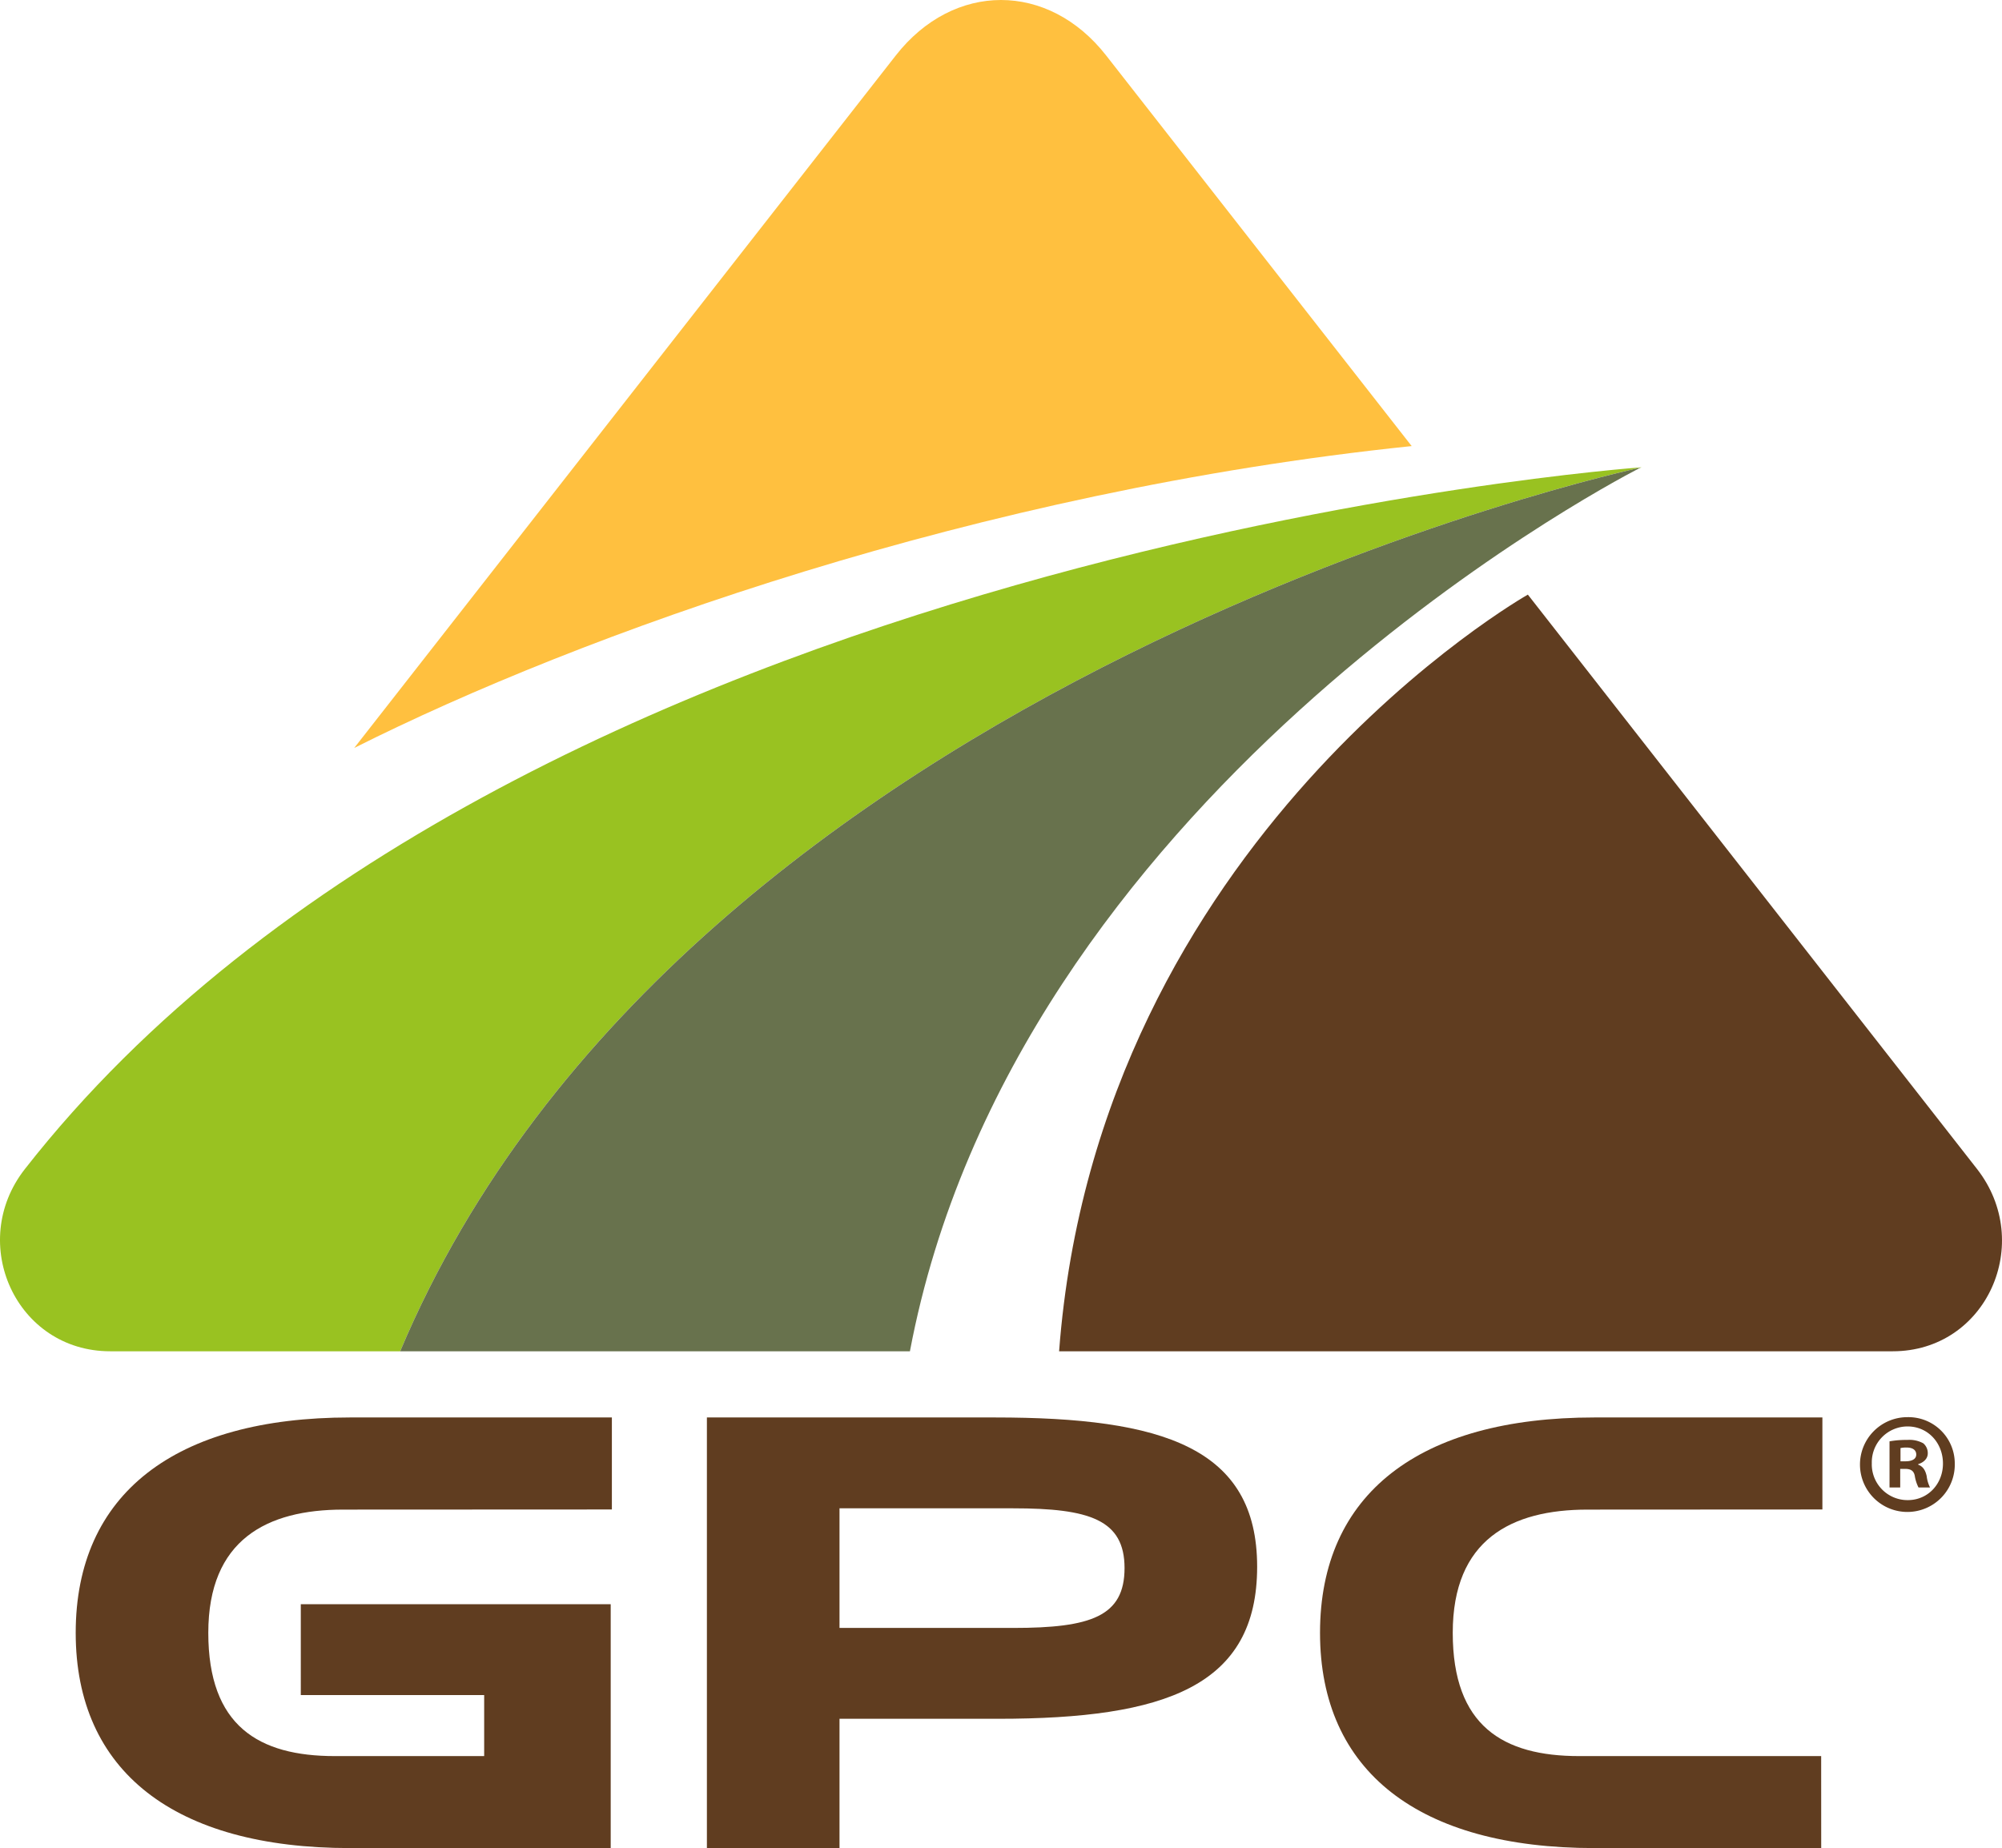 <svg id="Layer_1" data-name="Layer 1" xmlns="http://www.w3.org/2000/svg" viewBox="0 0 612.177 565.188">
  <g>
    <path d="M692.654,381.476l-137.329-175.627s-131.483,74.368-143.337,231.406H666.887C695.604,437.255,710.326,404.091,692.654,381.476Z" transform="translate(-88.133 -24.002)" fill="#603d20"></path>
    <path d="M426.374,40.968c-17.689-22.621-46.628-22.621-64.327,0L196.445,252.748c68.938-34.653,190.576-78.572,323.354-92.324Z" transform="translate(-88.133 -24.002)" fill="#ffc03f"></path>
  </g>
  <g>
    <path d="M589.786,167.008s-.22.112-.621.319c.575-.261.907-.408.907-.408S244.308,191.54,95.725,381.542c-17.69,22.632-2.613,55.713,26.095,55.713h88.677C297.994,229.394,589.786,167.008,589.786,167.008Z" transform="translate(-88.133 -24.002)" fill="#99c221"></path>
    <path d="M210.498,437.255h155.874c31.852-168.518,211.03-263.832,222.794-269.928.401-.207.621-.319.621-.319S297.994,229.394,210.498,437.255Z" transform="translate(-88.133 -24.002)" fill="#68724d"></path>
  </g>
  <path d="M195.173,589.189c-53.586,0-83.89-23.398-83.89-65.835,0-42.457,30.303-65.859,83.89-65.859h80.061v28.142l-82.174.038c-23.296,0-41.233,9.186-41.233,37.68,0,28.474,15.382,37.701,38.693,37.701h45.665V542.394h-56.073V514.616h94.764v74.573Z" transform="translate(-88.133 -24.002)" fill="#603d20"></path>
  <path d="M645.026,589.189h-69.341c-53.599,0-83.912-23.398-83.912-65.835,0-42.457,30.313-65.859,83.912-65.859h69.705v28.142l-71.813.038c-23.303,0-41.219,9.186-41.219,37.68,0,28.474,15.355,37.701,38.666,37.701h73.989Z" transform="translate(-88.133 -24.002)" fill="#603d20"></path>
  <path d="M393.317,549.648h-48.476v39.541h-40.55V457.495h88.089c51.272,0,80.167,9.178,80.167,45.656S444.588,549.648,393.317,549.648Zm4.653-64.367h-53.129v36.582h53.129c23.775,0,34.029-3.539,34.029-18.314C432,488.778,421.29,485.281,397.97,485.281Z" transform="translate(-88.133 -24.002)" fill="#603d20"></path>
  <path d="M685.869,471.505a14.496,14.496,0,1,1-14.448-14.104A14.173,14.173,0,0,1,685.869,471.505Zm-25.37,0a10.928,10.928,0,0,0,11.008,11.267c6.192,0,10.75-4.988,10.75-11.181,0-6.277-4.558-11.352-10.836-11.352A10.961,10.961,0,0,0,660.499,471.505Zm8.687,7.396H665.917V464.798a28.486,28.486,0,0,1,5.418-.431,8.792,8.792,0,0,1,4.902,1.032,3.912,3.912,0,0,1,1.376,3.096c0,1.548-1.204,2.752-2.924,3.269v.172c1.375.516,2.149,1.548,2.579,3.439a10.804,10.804,0,0,0,1.032,3.526h-3.525a12.059,12.059,0,0,1-1.118-3.44c-.258-1.548-1.118-2.235-2.924-2.235h-1.548Zm.086-7.998h1.548c1.806,0,3.268-.602,3.268-2.064,0-1.289-.946-2.149-3.01-2.149a7.824,7.824,0,0,0-1.806.172Z" transform="translate(-88.133 -24.002)" fill="#603d20"></path>
</svg>
